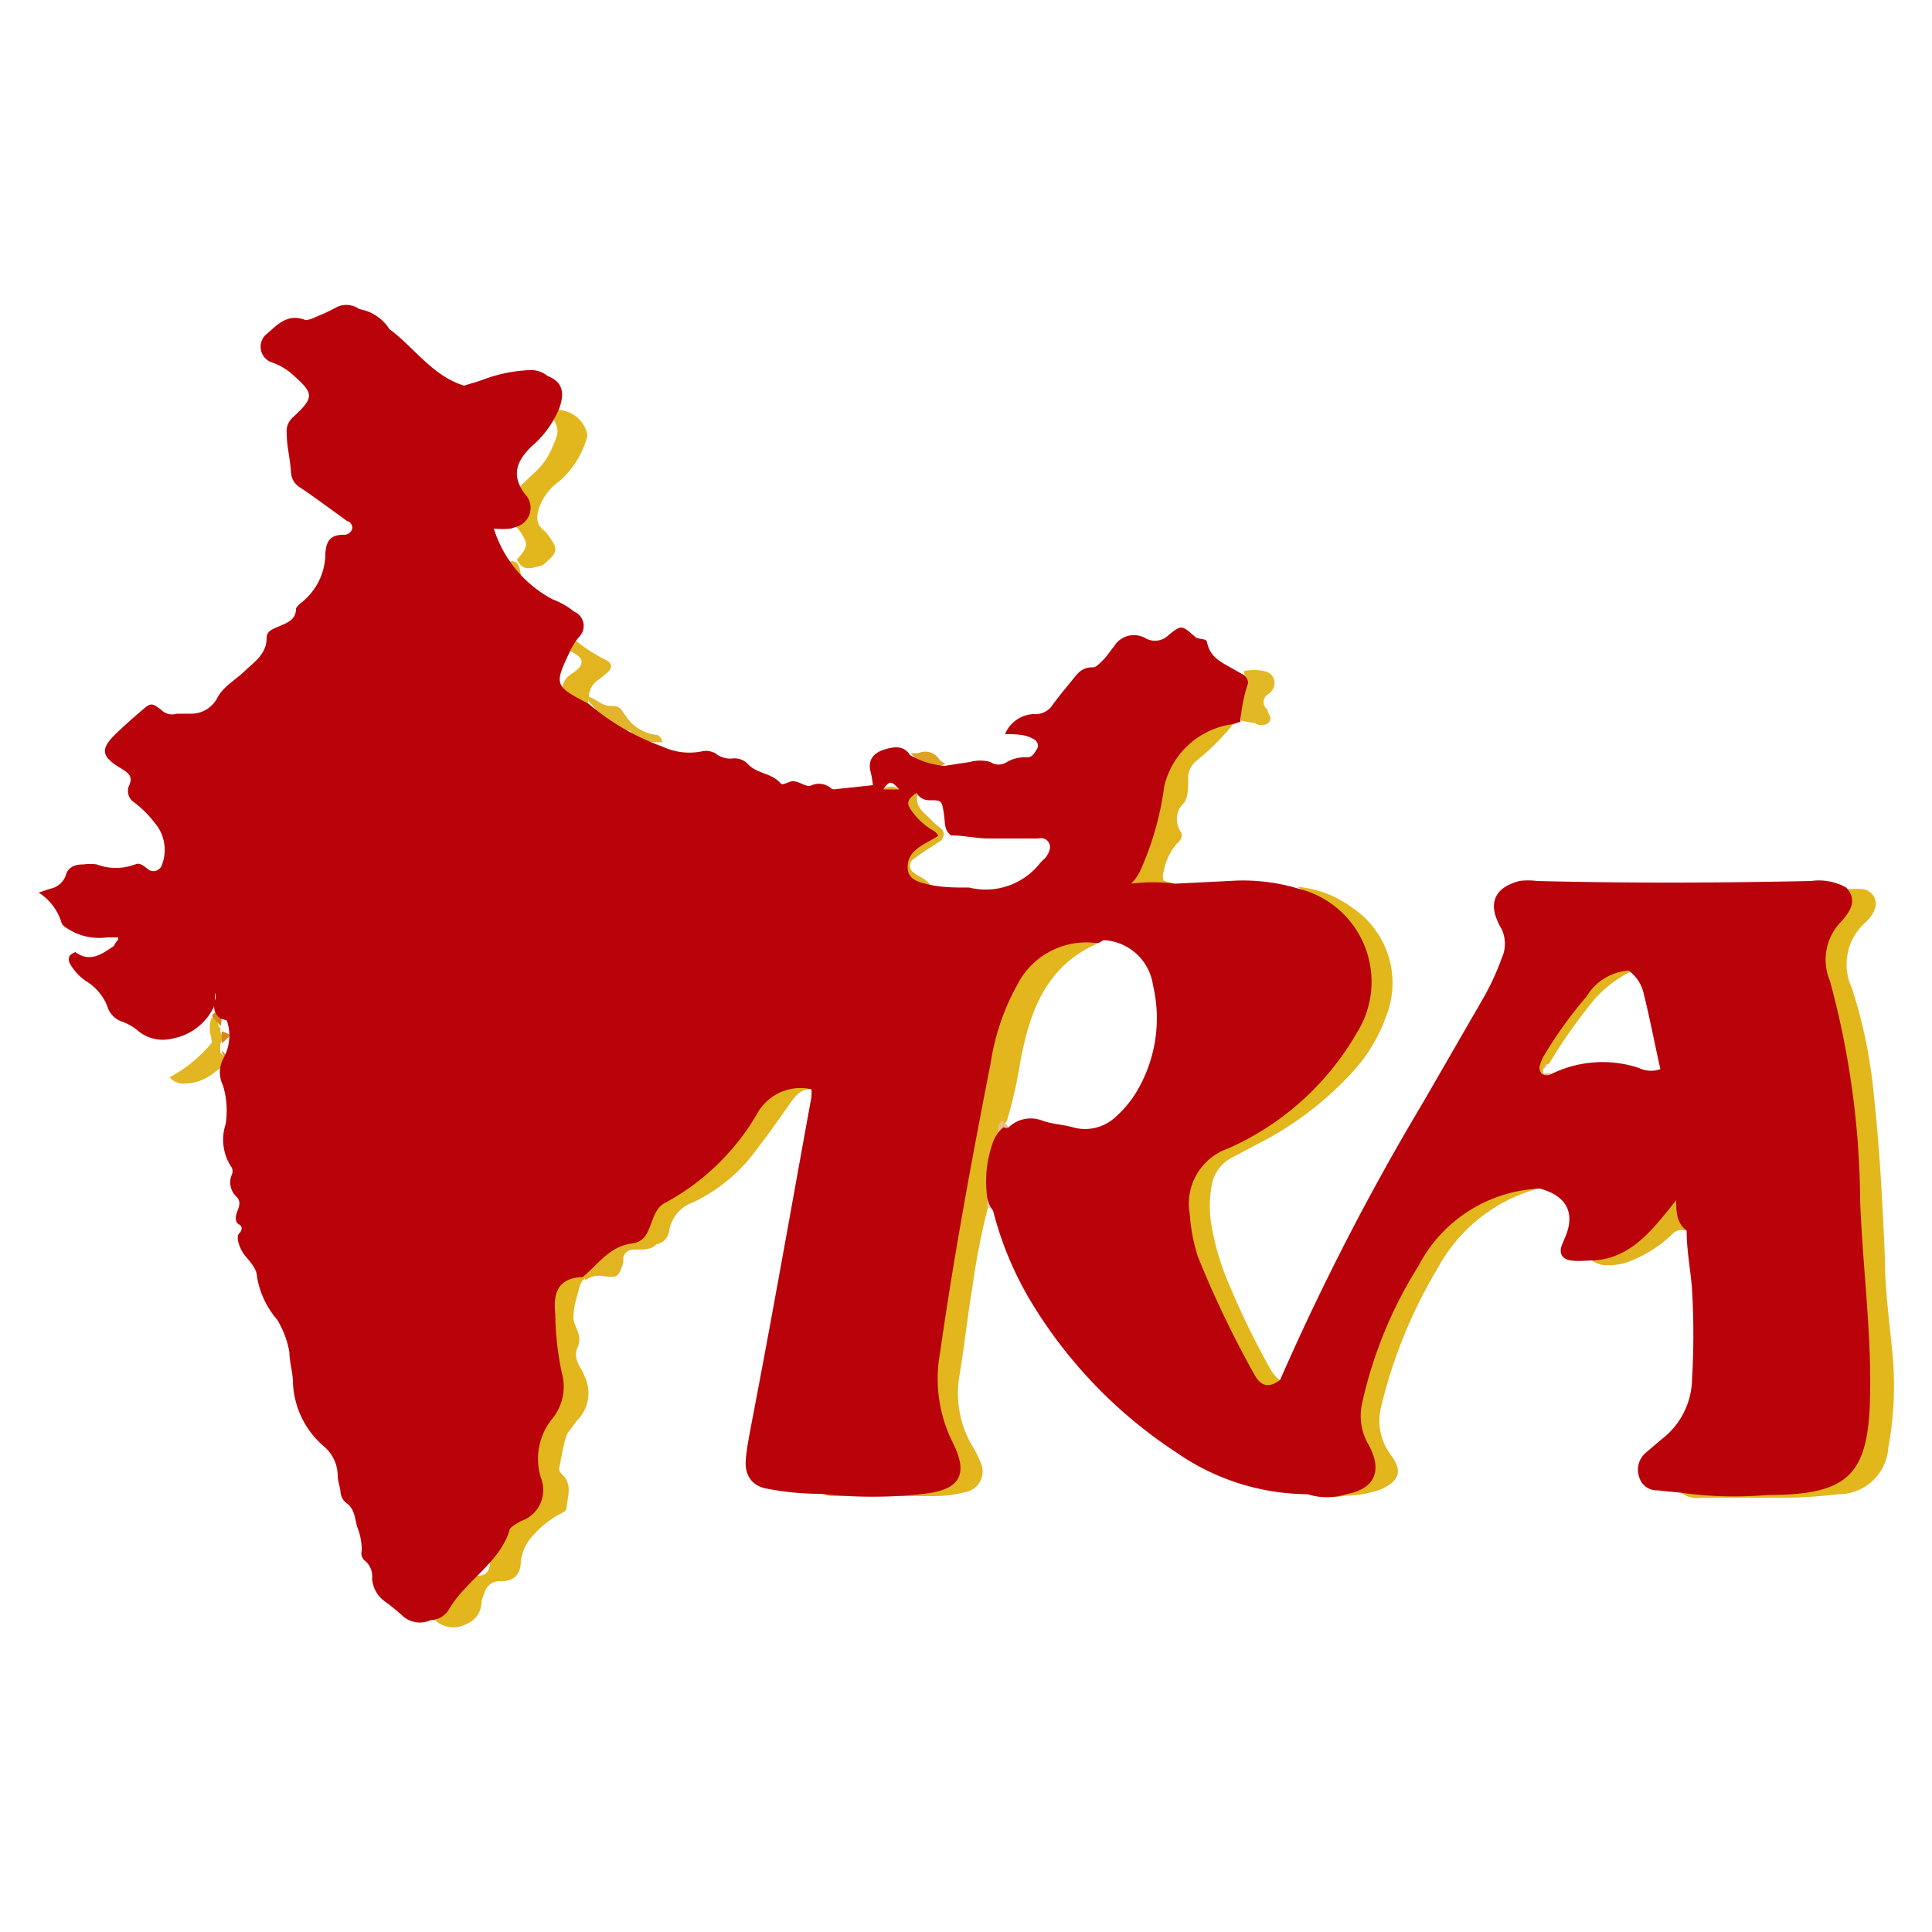 <svg xmlns="http://www.w3.org/2000/svg" id="Layer_1" data-name="Layer 1" viewBox="0 0 50 50"><defs><style>.cls-1{fill:#e2b71e;}.cls-2{fill:#e2b41f;}.cls-3{fill:#e1b224;}.cls-4{fill:#e1b21f;}.cls-5{fill:#e2b522;}.cls-6{fill:#e1b227;}.cls-7{fill:#d78716;}.cls-8{fill:#e2b61c;}.cls-9{fill:#e2b51d;}.cls-10{fill:#e2b423;}.cls-11{fill:#e2b52d;}.cls-12{fill:#e2b71c;}.cls-13{fill:#e1b31f;}.cls-14{fill:#e3b826;}.cls-15{fill:#dea322;}.cls-16{fill:#f0cdc1;}.cls-17{fill:#e2b51c;}.cls-18{fill:#e1b321;}.cls-19{fill:#d27114;}.cls-20{fill:#e7b289;}.cls-21{fill:#eac087;}.cls-22{fill:#b90209;}</style></defs><path class="cls-1" d="M13.38,14.48c.28-.32.29-.39.11-.68a.76.76,0,0,0-.08-.11c-.1-.13-.29-.22-.26-.43a1.14,1.14,0,0,1,.29-.65c.14-.14.28-.28.43-.41a1.84,1.84,0,0,0,.41-.59c.21-.48.21-.48-.09-1l.2,0a.8.8,0,0,1,.79.56.25.25,0,0,1,0,.19,2.36,2.36,0,0,1-.71,1.1,1.4,1.4,0,0,0-.49.61c-.09.24-.14.47.1.66a.41.41,0,0,1,.09.1c.29.39.29.45-.13.8C13.79,14.69,13.53,14.82,13.38,14.48Z"></path><path class="cls-2" d="M15.23,19.2a1.13,1.13,0,0,1-.83-.36c-.19-.19-.19-.36,0-.62a.61.61,0,0,0,.15-.36.47.47,0,0,1,.15-.35c.13-.12.35-.2.35-.38s-.29-.25-.43-.37a3.19,3.19,0,0,0-.32-.23.13.13,0,0,1,0-.19,1.11,1.11,0,0,1,.6.24,4.15,4.15,0,0,0,.78.5c.18.1.18.21,0,.36l-.16.13a.56.56,0,0,0-.28.43.52.52,0,0,1-.23.45c-.08.05-.07.15,0,.24a.78.78,0,0,0,.25.39s0,.06,0,.08S15.25,19.2,15.23,19.2Z"></path><path class="cls-3" d="M12,10.9a.21.21,0,0,1-.23.09c-.17-.06-.39-.1-.47-.23-.38-.53-1-.74-1.4-1.28a1.14,1.14,0,0,0-.63-.43,1.55,1.55,0,0,1,1.45.62,1.64,1.64,0,0,0,.7.6C11.72,10.38,11.84,10.68,12,10.9Z"></path><path class="cls-4" d="M14.31,16.34v.19c-.26-.24-.61-.3-.88-.54a1.32,1.32,0,0,1-.56-.83,2.76,2.76,0,0,0-.43-.8c.31.06.53.21.77.17s.24.22.28.4.09.61.25.84S14.22,16,14.31,16.34Z"></path><path class="cls-5" d="M5.87,27.34s.1,0,.1.1l-.48.36a1.23,1.23,0,0,1-.81.24.47.47,0,0,1-.29-.16A3.67,3.67,0,0,0,5.47,27a.09.09,0,0,0,0-.09s0-.05,0-.05a.81.81,0,0,1,0-.51c.26-.09.11.2.23.25a.36.36,0,0,1,0,.1.27.27,0,0,1,0,.31v.22A.23.23,0,0,0,5.87,27.34Z"></path><path class="cls-6" d="M32,18.32a1,1,0,0,0-.77.1c0-.4.14-.76-.24-.94l.25-.1c.06,0,.14-.05.18,0a6.09,6.09,0,0,1,.55.46c.1.1,0,.25,0,.38A.62.62,0,0,1,32,18.32Z"></path><path class="cls-7" d="M5.72,26.56l-.23-.25c0-.07.07-.12.14-.1s.09.08.1.15S5.72,26.49,5.72,26.56Z"></path><path class="cls-7" d="M5.74,27v-.31C6,26.78,6,26.78,5.74,27Z"></path><path class="cls-7" d="M5.48,26.82l0,.1,0,0Z"></path><path class="cls-7" d="M5.87,27.34a.13.13,0,0,1-.12-.15Z"></path><path class="cls-8" d="M11.26,41.93c.19-.11.39-.22.4-.48a1.83,1.83,0,0,1,.08-.25c.07-.27.2-.44.51-.42s.41-.08.43-.32a1.71,1.71,0,0,1,.9-1.33c.12-.08.31-.11.32-.3s.09-.49-.05-.72-.19-.14-.14-.27c.09-.28,0-.59.19-.84s.23-.33.36-.48a.93.93,0,0,0,.17-.88c0-.15-.09-.3-.13-.44a3,3,0,0,0-.11-.32c-.09-.21.17-.39.08-.57a.9.9,0,0,1-.12-.57,2.28,2.28,0,0,1,.11-.45c.2-.48.29-.49.7-.34a.29.29,0,0,0,.13,0c.07.06.08.12,0,.18s-.13.33-.18.5a1.83,1.83,0,0,0-.07.46c0,.25.25.45.11.77s.09.51.18.76A1,1,0,0,1,15,36.69c-.11.11-.19.25-.29.37s-.17.62-.24.94c0,.1.07.15.13.21.21.26.08.55.06.83,0,.06-.12.12-.2.16a2.44,2.44,0,0,0-.62.49,1.22,1.22,0,0,0-.36.7c0,.34-.17.55-.54.53a.4.4,0,0,0-.4.3,1,1,0,0,0-.08.25.61.61,0,0,1-.39.56A.7.7,0,0,1,11.26,41.93Z"></path><path class="cls-9" d="M16.33,32.1a.69.69,0,0,0,.26-.45.72.72,0,0,1,.47-.6,5.86,5.86,0,0,0,2.34-2.21l.39-.55a.53.53,0,0,1,.52-.24c.22,0,.48-.09.66.14-.26,0-.39.18-.52.36-.27.38-.53.76-.82,1.13a4.32,4.32,0,0,1-1.7,1.44.94.94,0,0,0-.61.72.4.4,0,0,1-.33.36C16.76,32.23,16.5,32.44,16.33,32.1Z"></path><path class="cls-10" d="M16.33,32.1c.19.18.44.07.66.1-.16.17-.37.13-.57.14a.27.27,0,0,0-.29.21l0,.13c-.13.38-.14.4-.56.34a.58.58,0,0,0-.43.12l0-.18c.08-.1.23-.19.24-.3,0-.37.2-.49.55-.47A1.8,1.8,0,0,0,16.33,32.1Z"></path><path class="cls-11" d="M15.23,18.15a.49.49,0,0,0,0-.12c.21.06.35.25.6.24s.26.14.36.25a1.1,1.1,0,0,0,.8.5c.08,0,.13.1.16.19-.31,0-.64,0-.85-.3a.09.09,0,0,0,0,0C15.71,18.92,15.54,18.45,15.23,18.15Z"></path><path class="cls-12" d="M43.5,38.63c.64-.08,1.29,0,1.93,0,.47,0,.94,0,1.4-.1a1.24,1.24,0,0,0,1.24-1.11,5.3,5.3,0,0,0,.15-1.13,13,13,0,0,0-.11-2.33,1.36,1.36,0,0,1,0-.2c-.06-1.07-.09-2.14-.17-3.21a21.27,21.27,0,0,0-.64-4.69c-.06-.21-.12-.43-.19-.64a1.22,1.22,0,0,1,.3-1.35,1.85,1.85,0,0,1,.14-.14.71.71,0,0,0,.25-.72,2.54,2.54,0,0,1,.39,0,.38.38,0,0,1,.32.54.88.88,0,0,1-.24.33,1.45,1.45,0,0,0-.34,1.7,12.86,12.86,0,0,1,.57,2.81c.15,1.38.22,2.76.28,4.14,0,.84.12,1.69.2,2.53a8.76,8.76,0,0,1-.11,2.4,1.29,1.29,0,0,1-1.3,1.21,11.88,11.88,0,0,1-1.33.09c-.74,0-1.48,0-2.21,0A.7.7,0,0,1,43.5,38.63Z"></path><path class="cls-8" d="M21.23,38.64a11.56,11.56,0,0,1,1.86,0,5.29,5.29,0,0,0,1.13-.12.51.51,0,0,0,.44-.44.75.75,0,0,0,0-.26,1.09,1.09,0,0,0-.14-.31A3.23,3.23,0,0,1,24.12,35c.32-1.94.68-3.86,1-5.79a20.7,20.7,0,0,1,.7-3.12,3.65,3.65,0,0,1,.39-.85,2.37,2.37,0,0,1,2-1.1.41.41,0,0,1,.3.11.26.26,0,0,1-.11.17c-1.35.59-1.76,1.79-2,3.09A11.41,11.41,0,0,1,26.06,29a2.15,2.15,0,0,0-.22.46,4.54,4.54,0,0,0-.18,1.42c-.07.13,0,.29-.1.4a18.14,18.14,0,0,0-.39,2c-.13.77-.21,1.55-.34,2.32a2.7,2.7,0,0,0,.32,1.8,2.69,2.69,0,0,1,.24.48.54.54,0,0,1-.38.73,3.58,3.58,0,0,1-.79.11c-.91,0-1.83,0-2.74,0A1,1,0,0,1,21.23,38.64Z"></path><path class="cls-12" d="M33.16,35.75l-.27.58a.28.28,0,0,1-.25-.16,22.35,22.35,0,0,1-1.73-3.46,4.42,4.42,0,0,1-.28-2,1,1,0,0,1,.64-.94,10.25,10.25,0,0,0,2.36-1.5,5,5,0,0,0,1.45-1.89,2.42,2.42,0,0,0,0-2.13,2.37,2.37,0,0,0-1-1l-.51-.3a2.77,2.77,0,0,1,1.41.53,2.34,2.34,0,0,1,.89,2.83,4.14,4.14,0,0,1-.81,1.37,8.56,8.56,0,0,1-2.29,1.81l-.89.47a1,1,0,0,0-.51.66,3,3,0,0,0,0,1.19A6.82,6.82,0,0,0,31.71,33a21.14,21.14,0,0,0,1.15,2.4A1,1,0,0,0,33.16,35.75Z"></path><path class="cls-8" d="M33.82,38.64l.86-.13a1.16,1.16,0,0,0,.65-.31.38.38,0,0,0,.09-.48c-.09-.16-.2-.3-.29-.46a1,1,0,0,1-.15-.83,12.37,12.37,0,0,1,1.57-3.88,4.21,4.21,0,0,1,1.86-1.68,2.28,2.28,0,0,1,1-.26.48.48,0,0,1,.37.12s-.07.06-.11.07a4.2,4.2,0,0,0-2.45,2,12.75,12.75,0,0,0-1.47,3.58A1.47,1.47,0,0,0,36,37.66c.31.42.21.66-.25.88a2.88,2.88,0,0,1-.92.17A2.2,2.2,0,0,1,33.82,38.64Z"></path><path class="cls-9" d="M30.42,22.87a17.38,17.38,0,0,1-1.79.11c0-.21.16-.15.24-.15.4,0,.41,0,.52-.43a1.52,1.52,0,0,1,.27-.61.51.51,0,0,0,.08-.66.25.25,0,0,1,.06-.31.76.76,0,0,0,.2-.61.88.88,0,0,1,.41-.78,3.23,3.23,0,0,0,.58-.64.52.52,0,0,1,.7-.18l.25.1a6.55,6.55,0,0,1-1,1,.58.58,0,0,0-.19.48c0,.2,0,.42-.1.58a.58.58,0,0,0-.09.76c.06.11,0,.21-.1.3a1.52,1.52,0,0,0-.34.71.31.31,0,0,0,0,.25C30.23,22.84,30.34,22.84,30.42,22.87Z"></path><path class="cls-13" d="M41.2,32.62l.36-.17a3.34,3.34,0,0,0,1.49-1.29c.08-.13.16-.27.25-.39a.14.14,0,0,1,.11-.05c.05,0,.07,0,.08.08l.12,1.05a.3.3,0,0,0-.3.06,3.33,3.33,0,0,1-1.1.72,1.5,1.5,0,0,1-.78.1A.8.8,0,0,1,41.2,32.62Z"></path><path class="cls-14" d="M32.12,18.65c0-.07,0-.15,0-.2a.44.44,0,0,1,.07-.72c.14-.1,0-.24,0-.36a1.2,1.2,0,0,1,.53,0,.31.31,0,0,1,.19.51.28.28,0,0,1-.1.09.24.24,0,0,0,0,.4l0,.06c.06.09.12.2,0,.29a.29.29,0,0,1-.32,0Z"></path><path class="cls-15" d="M24.47,19.77c-.5.17-.5.17-.9-.28a1.2,1.2,0,0,0,.2,0,.43.43,0,0,1,.55.18A.93.93,0,0,0,24.47,19.77Z"></path><path class="cls-16" d="M25.56,31.26a.46.46,0,0,1,.1-.4l0,.41Z"></path><path class="cls-17" d="M39.94,27.66a.5.5,0,0,0,0,.13.53.53,0,0,1-.12.22l-1.09.83c-.14,0-.17,0-.15-.14a19,19,0,0,1,1.52-2.43,5.64,5.64,0,0,1,1-1.06.77.77,0,0,1,1.09-.06,3.09,3.09,0,0,0-1.1.93,13.47,13.47,0,0,0-1,1.45A.2.2,0,0,0,39.94,27.66Z"></path><path class="cls-18" d="M24.36,21.75c-.24.16-.48.3-.7.47a.21.21,0,0,0,0,.37c.13.11.31.15.41.31a1.53,1.53,0,0,1-1.15-.43c-.17-.15-.19-.28,0-.42s.41-.27.61-.41a.14.14,0,0,0,0-.23l-.32-.23a1.17,1.17,0,0,1-.41-.52.17.17,0,0,1,.05-.23.33.33,0,0,1,.41,0c.16.05.36-.08.5.09-.12.36.17.51.36.72S24.54,21.47,24.36,21.75Z"></path><path class="cls-19" d="M38.53,28.7l.15.14a.39.39,0,0,1-.22.2.11.11,0,0,1-.11,0,.14.14,0,0,1,0-.11C38.39,28.85,38.46,28.78,38.53,28.7Z"></path><path class="cls-20" d="M39.77,28c0-.09,0-.19.12-.22h.27A.6.6,0,0,1,39.77,28Z"></path><path class="cls-21" d="M25.94,29l.15.15a.55.55,0,0,1-.25.31C25.83,29.28,25.79,29.11,25.94,29Z"></path><path class="cls-22" d="M48.14,31.06a22.21,22.21,0,0,0-.78-5.67,1.41,1.41,0,0,1,.29-1.54c.22-.25.44-.54.13-.88a1.45,1.45,0,0,0-.91-.17c-2.36.05-4.72.06-7.09,0a1.75,1.75,0,0,0-.46,0c-.53.14-.8.46-.58,1a1.34,1.34,0,0,0,.12.24.9.9,0,0,1,0,.77,6.63,6.63,0,0,1-.46,1l-1.57,2.72a64,64,0,0,0-3.7,7.18c-.29.22-.5.18-.68-.16A26.93,26.93,0,0,1,31,32.52a4.73,4.73,0,0,1-.21-1.11,1.51,1.51,0,0,1,1-1.69,7.21,7.21,0,0,0,3.33-3A2.48,2.48,0,0,0,33.61,23,5,5,0,0,0,32,22.79l-1.6.08a4.32,4.32,0,0,0-1.13,0,1.14,1.14,0,0,0,.25-.36,7.73,7.73,0,0,0,.61-2.16,2.11,2.11,0,0,1,1.78-1.61l.19-.06a4.16,4.16,0,0,1,.2-1c0-.1-.06-.19-.16-.24l-.18-.1c-.3-.18-.64-.3-.72-.71,0-.11-.19-.08-.29-.13-.36-.32-.37-.34-.7-.07a.5.5,0,0,1-.6.09.6.6,0,0,0-.82.21c-.1.12-.18.25-.29.36s-.19.19-.27.18c-.28,0-.39.17-.52.33s-.34.41-.5.63a.53.53,0,0,1-.5.25.84.84,0,0,0-.74.52c.28,0,.54,0,.76.14a.18.18,0,0,1,.05.27c-.06.1-.12.2-.25.19a.92.92,0,0,0-.51.12.38.38,0,0,1-.43,0,1,1,0,0,0-.53,0l-.65.1a2.06,2.06,0,0,1-.9-.28c-.16-.25-.4-.22-.64-.15s-.47.23-.38.58a2.52,2.52,0,0,1,.06.35l-.93.1a.33.33,0,0,1-.13,0,.48.48,0,0,0-.54-.09c-.16.06-.35-.18-.57-.09s-.19.05-.25,0c-.22-.23-.57-.22-.8-.45a.47.47,0,0,0-.42-.16.6.6,0,0,1-.43-.13.5.5,0,0,0-.38-.05,1.64,1.64,0,0,1-1-.13,6.09,6.09,0,0,1-1.91-1.11c-.88-.45-.89-.49-.49-1.33a1.58,1.58,0,0,1,.24-.39.4.4,0,0,0-.12-.66,2.08,2.08,0,0,0-.56-.32,3.13,3.13,0,0,1-1.52-1.83,2.12,2.12,0,0,0,.44,0l.18-.06a.51.51,0,0,0,.18-.84c-.37-.5-.19-.87.18-1.23a2.57,2.57,0,0,0,.72-1c.12-.35.11-.66-.31-.82a.67.67,0,0,0-.49-.15,3.84,3.84,0,0,0-1.11.22c-.18.07-.37.12-.56.18-.82-.25-1.3-1-1.93-1.46A1.16,1.16,0,0,0,9.3,8a.58.58,0,0,0-.57-.06,4.23,4.23,0,0,1-.48.23c-.13.05-.28.14-.38.1-.46-.16-.71.16-1,.4a.43.43,0,0,0,.14.7,1.55,1.55,0,0,1,.57.33c.55.49.56.58,0,1.1a.48.48,0,0,0-.16.41c0,.34.09.67.11,1a.49.49,0,0,0,.26.42c.41.28.8.57,1.2.86.07,0,.15.11.12.21a.22.22,0,0,1-.22.14c-.33,0-.45.15-.47.49a1.62,1.62,0,0,1-.64,1.28s-.12.1-.12.15c0,.28-.23.36-.44.45s-.31.13-.32.3c0,.42-.32.62-.57.86s-.56.4-.71.7a.76.76,0,0,1-.65.4c-.12,0-.27,0-.39,0a.41.41,0,0,1-.42-.11c-.23-.17-.26-.17-.46,0s-.44.38-.65.58c-.47.44-.45.63.09.95.18.11.3.2.21.42a.35.35,0,0,0,.13.46,2.84,2.84,0,0,1,.52.52,1.08,1.08,0,0,1,.18,1.12.23.23,0,0,1-.33.1c-.11-.08-.22-.2-.35-.14a1.41,1.41,0,0,1-1,0,1.19,1.19,0,0,0-.33,0c-.22,0-.41.06-.47.29A.53.53,0,0,1,1.3,23l-.3.1a1.4,1.4,0,0,1,.58.74A.24.24,0,0,0,1.7,24a1.51,1.51,0,0,0,1.07.26c.07,0,.15,0,.23,0l.06,0,0,.06a.46.46,0,0,0-.11.16c-.31.21-.62.44-1,.16,0,0-.12.05-.15.1a.22.22,0,0,0,0,.18,1.35,1.35,0,0,0,.44.48,1.32,1.32,0,0,1,.54.65.6.6,0,0,0,.35.38,1.34,1.34,0,0,1,.41.22,1,1,0,0,0,.91.23A1.48,1.48,0,0,0,5.56,26a.85.85,0,0,0,0-.17c0-.08,0-.16,0-.25s0,0,0,0v0a.76.76,0,0,0,0,.11.33.33,0,0,1,0,.22.46.46,0,0,0,0,.26.4.4,0,0,0,.15.19l.16.05a1.2,1.2,0,0,1-.1,1,.77.77,0,0,0,0,.68,2.25,2.25,0,0,1,.07,1A1.28,1.28,0,0,0,6,30.22a.23.23,0,0,1,0,.18.5.5,0,0,0,.11.56c.22.21-.06.42,0,.62,0,0,0,.07.08.11s.09.14,0,.23,0,.34.09.49.36.37.37.62a2.27,2.27,0,0,0,.52,1.12,2.37,2.37,0,0,1,.32.85c0,.24.08.48.09.73a2.29,2.29,0,0,0,.8,1.7,1,1,0,0,1,.36.76c0,.13.05.26.07.39a.42.42,0,0,0,.13.3c.23.15.24.38.3.63a1.51,1.51,0,0,1,.12.63.25.25,0,0,0,.07.24.52.52,0,0,1,.2.47.79.79,0,0,0,.31.58,5.72,5.72,0,0,1,.46.37.66.66,0,0,0,.74.13.57.57,0,0,0,.49-.3c.44-.73,1.27-1.17,1.55-2,0-.11.18-.19.29-.26A.85.85,0,0,0,14,38.25a1.65,1.65,0,0,1,.28-1.52,1.31,1.31,0,0,0,.26-1.2A7.8,7.8,0,0,1,14.37,34c-.06-.55.08-.93.71-.95.4-.33.7-.8,1.28-.87s.4-.84.87-1.06a6.11,6.11,0,0,0,2.36-2.29A1.28,1.28,0,0,1,21,28.19a1.33,1.33,0,0,1,0,.2c-.51,2.79-1,5.59-1.54,8.39-.06.33-.13.65-.16,1s.12.68.57.75a7.12,7.12,0,0,0,1.39.13,11.74,11.74,0,0,0,2.65,0c.92-.1,1.16-.49.76-1.3A3.7,3.7,0,0,1,24.33,35c.36-2.52.82-5,1.31-7.5a6,6,0,0,1,.68-2,2,2,0,0,1,2-1.1l.12,0,.12-.07a1.36,1.36,0,0,1,1.28,1.17,3.71,3.71,0,0,1-.46,2.81,2.8,2.8,0,0,1-.47.56,1.16,1.16,0,0,1-1.16.3c-.26-.07-.53-.08-.78-.17a.82.82,0,0,0-.86.17.13.13,0,0,1-.14,0,1,1,0,0,0-.25.33,3,3,0,0,0-.18,1.42.77.77,0,0,0,.16.41,8.82,8.82,0,0,0,.93,2.27,12.2,12.2,0,0,0,3.83,4,6,6,0,0,0,3.38,1.07,1.64,1.64,0,0,0,1,0c.74-.14.94-.6.59-1.26a1.48,1.48,0,0,1-.18-1.09,11.2,11.2,0,0,1,1.46-3.56,3.72,3.72,0,0,1,3.14-2c.67.18.91.6.68,1.2l-.1.24c-.1.23,0,.39.22.42s.4,0,.59,0c1-.06,1.56-.84,2.14-1.56,0,.28,0,.58.27.79,0,.51.1,1,.14,1.52a20.09,20.09,0,0,1,0,2.33A2,2,0,0,1,43,37.25l-.4.34a.58.58,0,0,0-.17.66.47.47,0,0,0,.46.32l.6.06a10,10,0,0,0,2.25.06c2.14,0,2.64-.53,2.66-2.7C48.42,34.34,48.2,32.71,48.14,31.06ZM22.86,20.43c.15-.23.21-.23.41,0ZM27.16,22a.51.51,0,0,1-.09.18,1.85,1.85,0,0,1-.14.14,1.79,1.79,0,0,1-1.85.65c-.34,0-.67,0-1-.07s-.59-.14-.59-.46c0-.47.47-.59.79-.81l0,0a.29.29,0,0,0-.12-.13,1.78,1.78,0,0,1-.61-.58c-.09-.15-.05-.25.17-.4a.37.37,0,0,0,.32.19c.32,0,.33,0,.38.3s0,.45.19.61h0c.31,0,.62.07.93.08h1.34A.23.23,0,0,1,27.16,22Zm15.26,5.64a3,3,0,0,0-2.26.15.25.25,0,0,1-.26,0,.27.27,0,0,1-.06-.17,1.08,1.08,0,0,1,.1-.27,10.81,10.81,0,0,1,1.12-1.56,1.37,1.37,0,0,1,1.09-.67,1,1,0,0,1,.39.6c.16.64.28,1.28.43,1.95A.71.71,0,0,1,42.42,27.64Z"></path><path class="cls-20" d="M39.94,27.66a.11.11,0,0,1,.09-.13A.13.13,0,0,1,39.94,27.66Z"></path></svg>